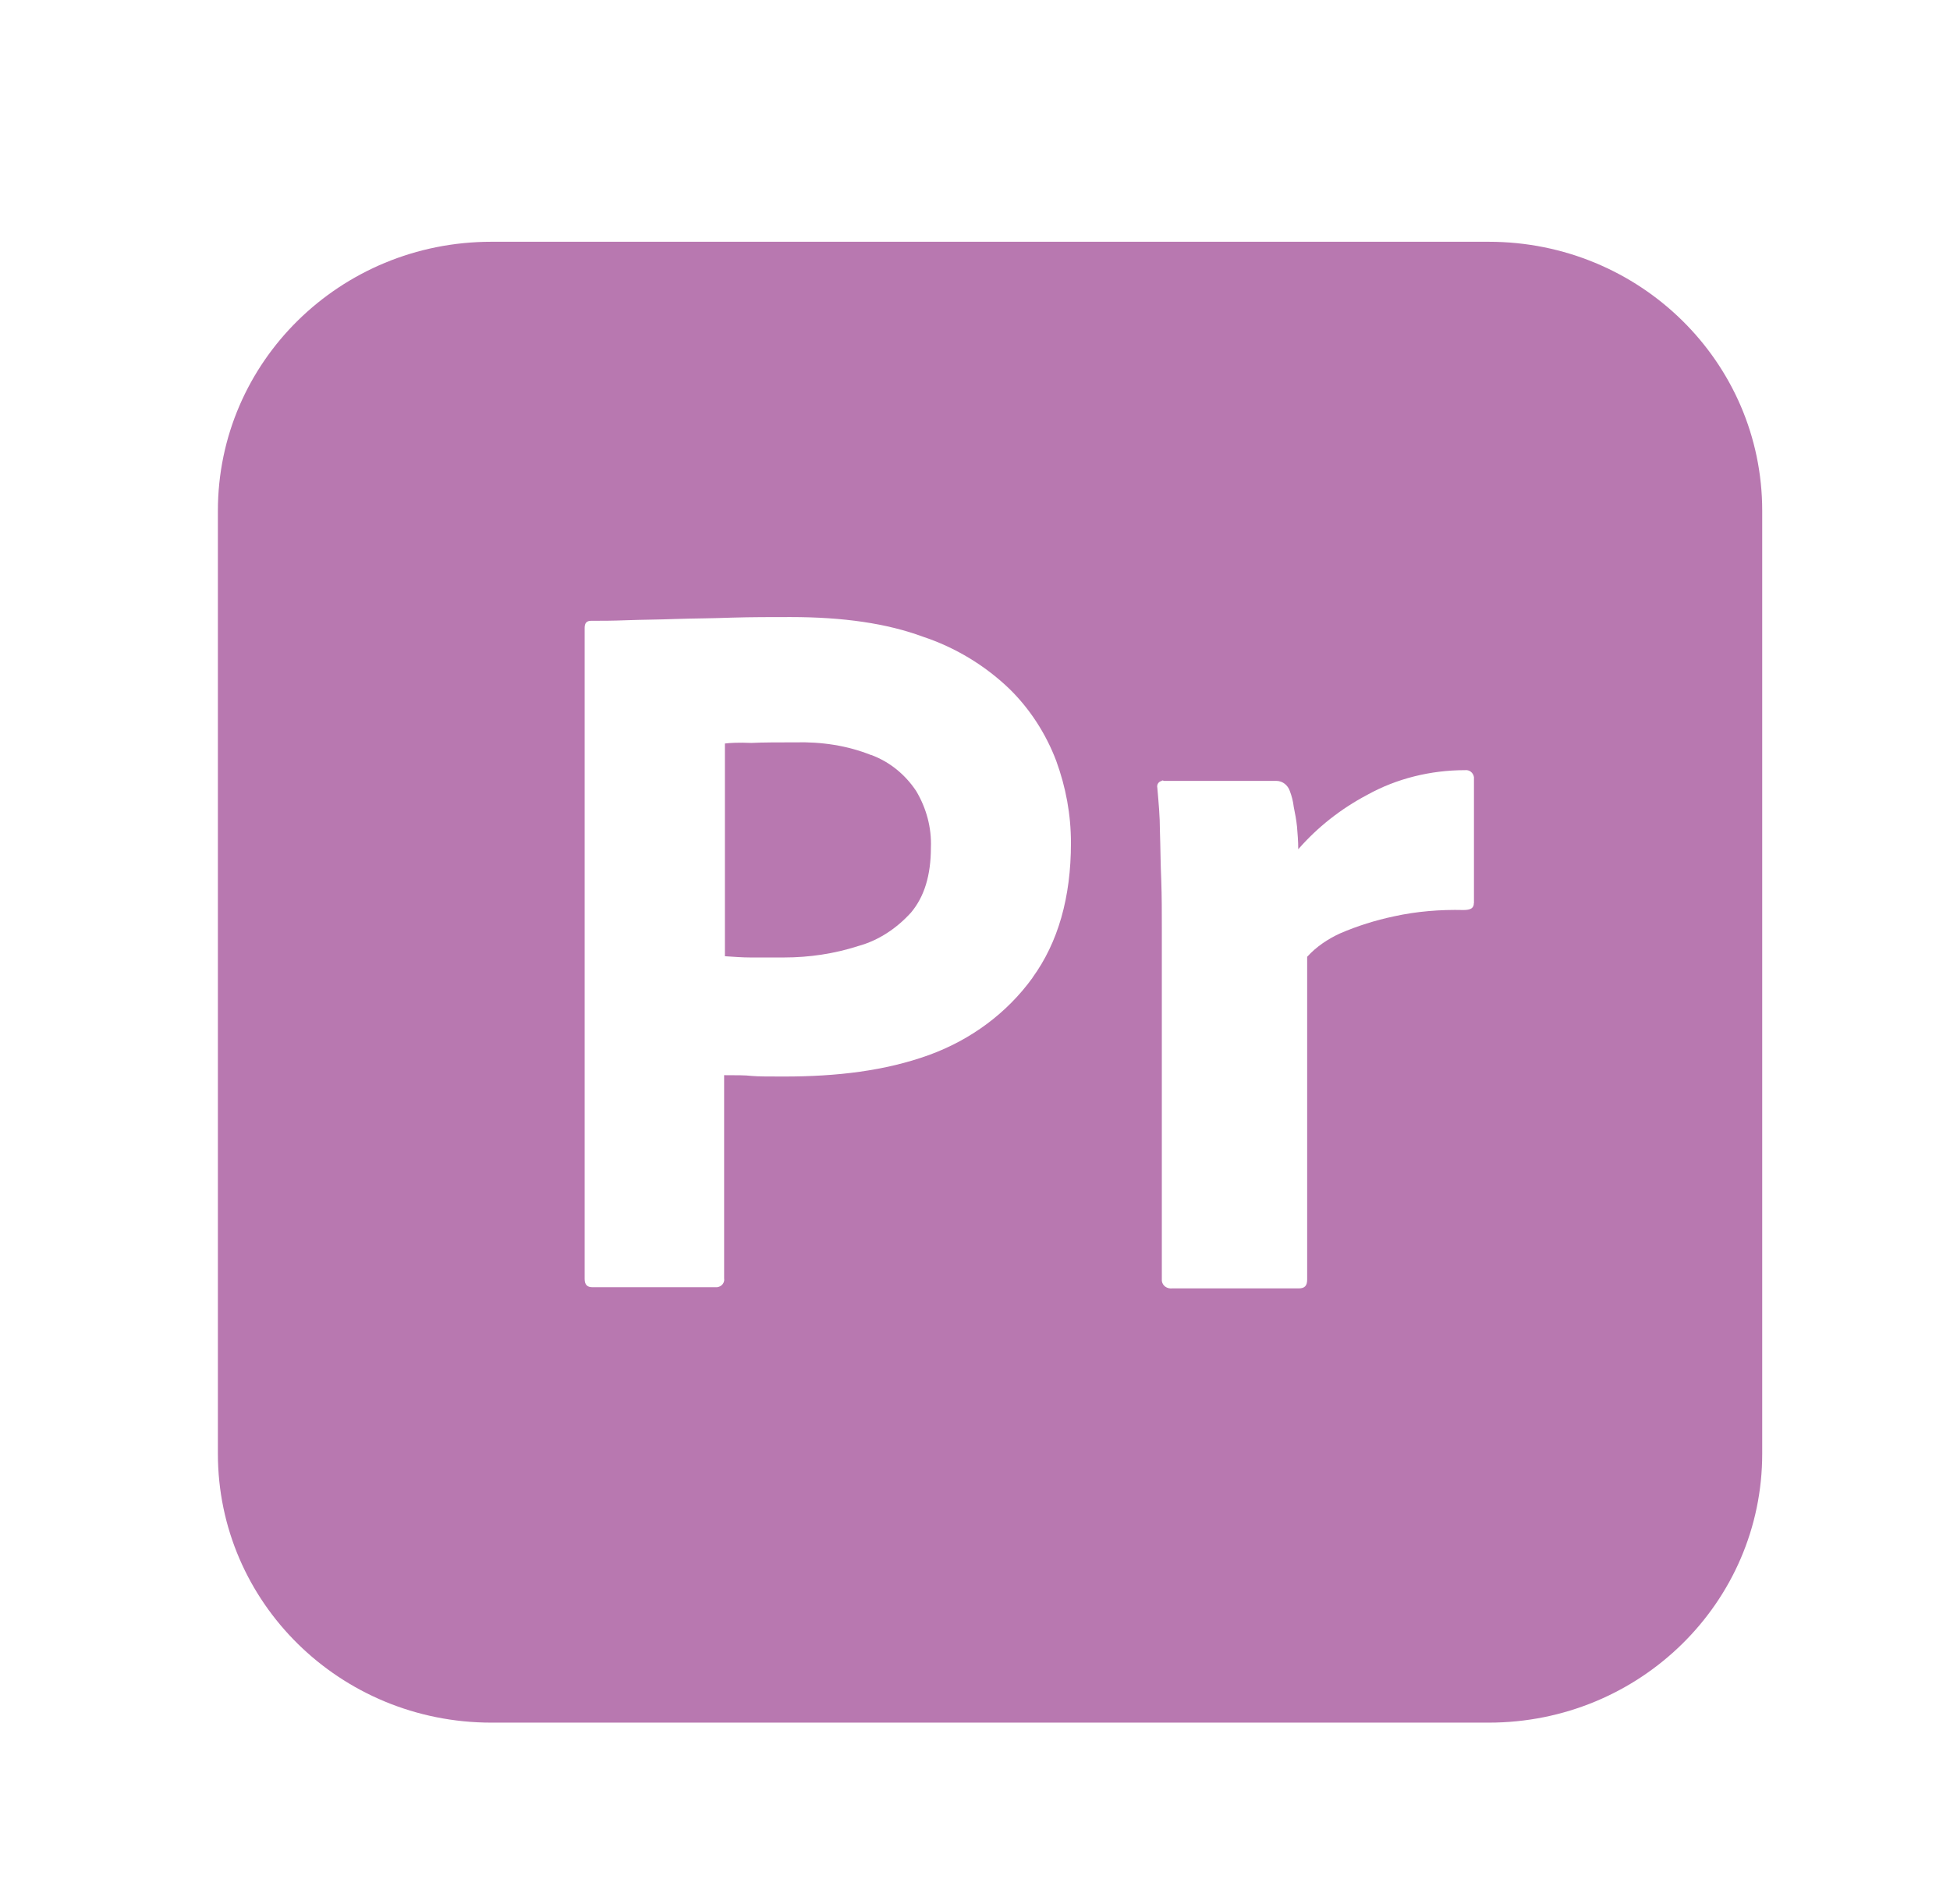<?xml version="1.0" encoding="UTF-8"?>
<svg id="Calque_1" data-name="Calque 1" xmlns="http://www.w3.org/2000/svg" xmlns:xlink="http://www.w3.org/1999/xlink" viewBox="0 0 203.42 198.62">
  <defs>
    <style>
      .cls-1 {
        fill: none;
      }

      .cls-2 {
        fill: #b878b0;
      }

      .cls-3 {
        clip-path: url(#clippath);
      }
    </style>
    <clipPath id="clippath">
      <rect class="cls-1" x="22.72" y="25.22" width="161.1" height="154.48"/>
    </clipPath>
  </defs>
  <g class="cls-3">
    <path class="cls-2" d="M90.86,78.76c-2.48-.99-5.16-1.39-7.92-1.32-1.75,0-3.29,0-4.56.06-1.35-.06-2.29,0-2.76.06v22.19c.94.06,1.81.13,2.62.13h3.56c2.62,0,5.24-.39,7.72-1.19,2.15-.59,4.02-1.85,5.51-3.49,1.4-1.66,2.08-3.9,2.08-6.8.08-2.05-.47-4.1-1.54-5.89-1.14-1.71-2.75-3.04-4.7-3.76"/>
    <path class="cls-2" d="M153.75,94.21c0,.52-.33.72-1.08.72-2.42-.06-4.9.14-7.25.66-1.94.41-3.82,1-5.63,1.78-1.28.59-2.48,1.39-3.43,2.44v33.67c0,.66-.27.92-.87.92h-13.21c-.54.06-1.01-.27-1.08-.78v-36.85c0-1.58,0-3.23-.06-4.95-.08-1.72-.08-3.43-.14-5.15,0-1.52-.14-2.97-.27-4.49-.08-.33.13-.66.47-.72,0-.06.13-.06.2,0h11.75c.67,0,1.2.47,1.4,1.05.2.53.34,1.06.41,1.66.14.66.27,1.38.34,2.05.06.72.13,1.52.13,2.37,2.01-2.3,4.43-4.21,7.19-5.67,3.09-1.72,6.65-2.58,10.2-2.58.47-.06.87.27.94.73v13.14ZM107.71,102c-2.68,3.7-6.44,6.47-10.81,8.06-4.57,1.65-9.59,2.24-15.1,2.24-1.62,0-2.68,0-3.37-.06-.67-.08-1.61-.08-2.89-.08v21.2c.08.46-.27.86-.73.92h-13.02c-.53,0-.8-.27-.8-.86v-67.93c0-.47.19-.73.67-.73,1.14,0,2.22,0,3.76-.06,1.61-.06,3.28-.06,5.1-.13,1.81-.06,3.76-.06,5.83-.14,2.08-.06,4.1-.06,6.11-.06,5.51,0,10.06.66,13.82,2.05,3.35,1.11,6.44,2.97,9,5.42,2.15,2.1,3.82,4.68,4.9,7.52,1.01,2.77,1.54,5.61,1.54,8.58,0,5.68-1.34,10.37-4.02,14.06M155.3,25.22H51.26c-15.78,0-28.53,12.54-28.53,28.06v98.37c0,15.51,12.75,28.05,28.53,28.05h104.04c15.77,0,28.53-12.54,28.53-28.05V53.28c0-15.52-12.76-28.06-28.53-28.06"/>
  </g>
</svg>